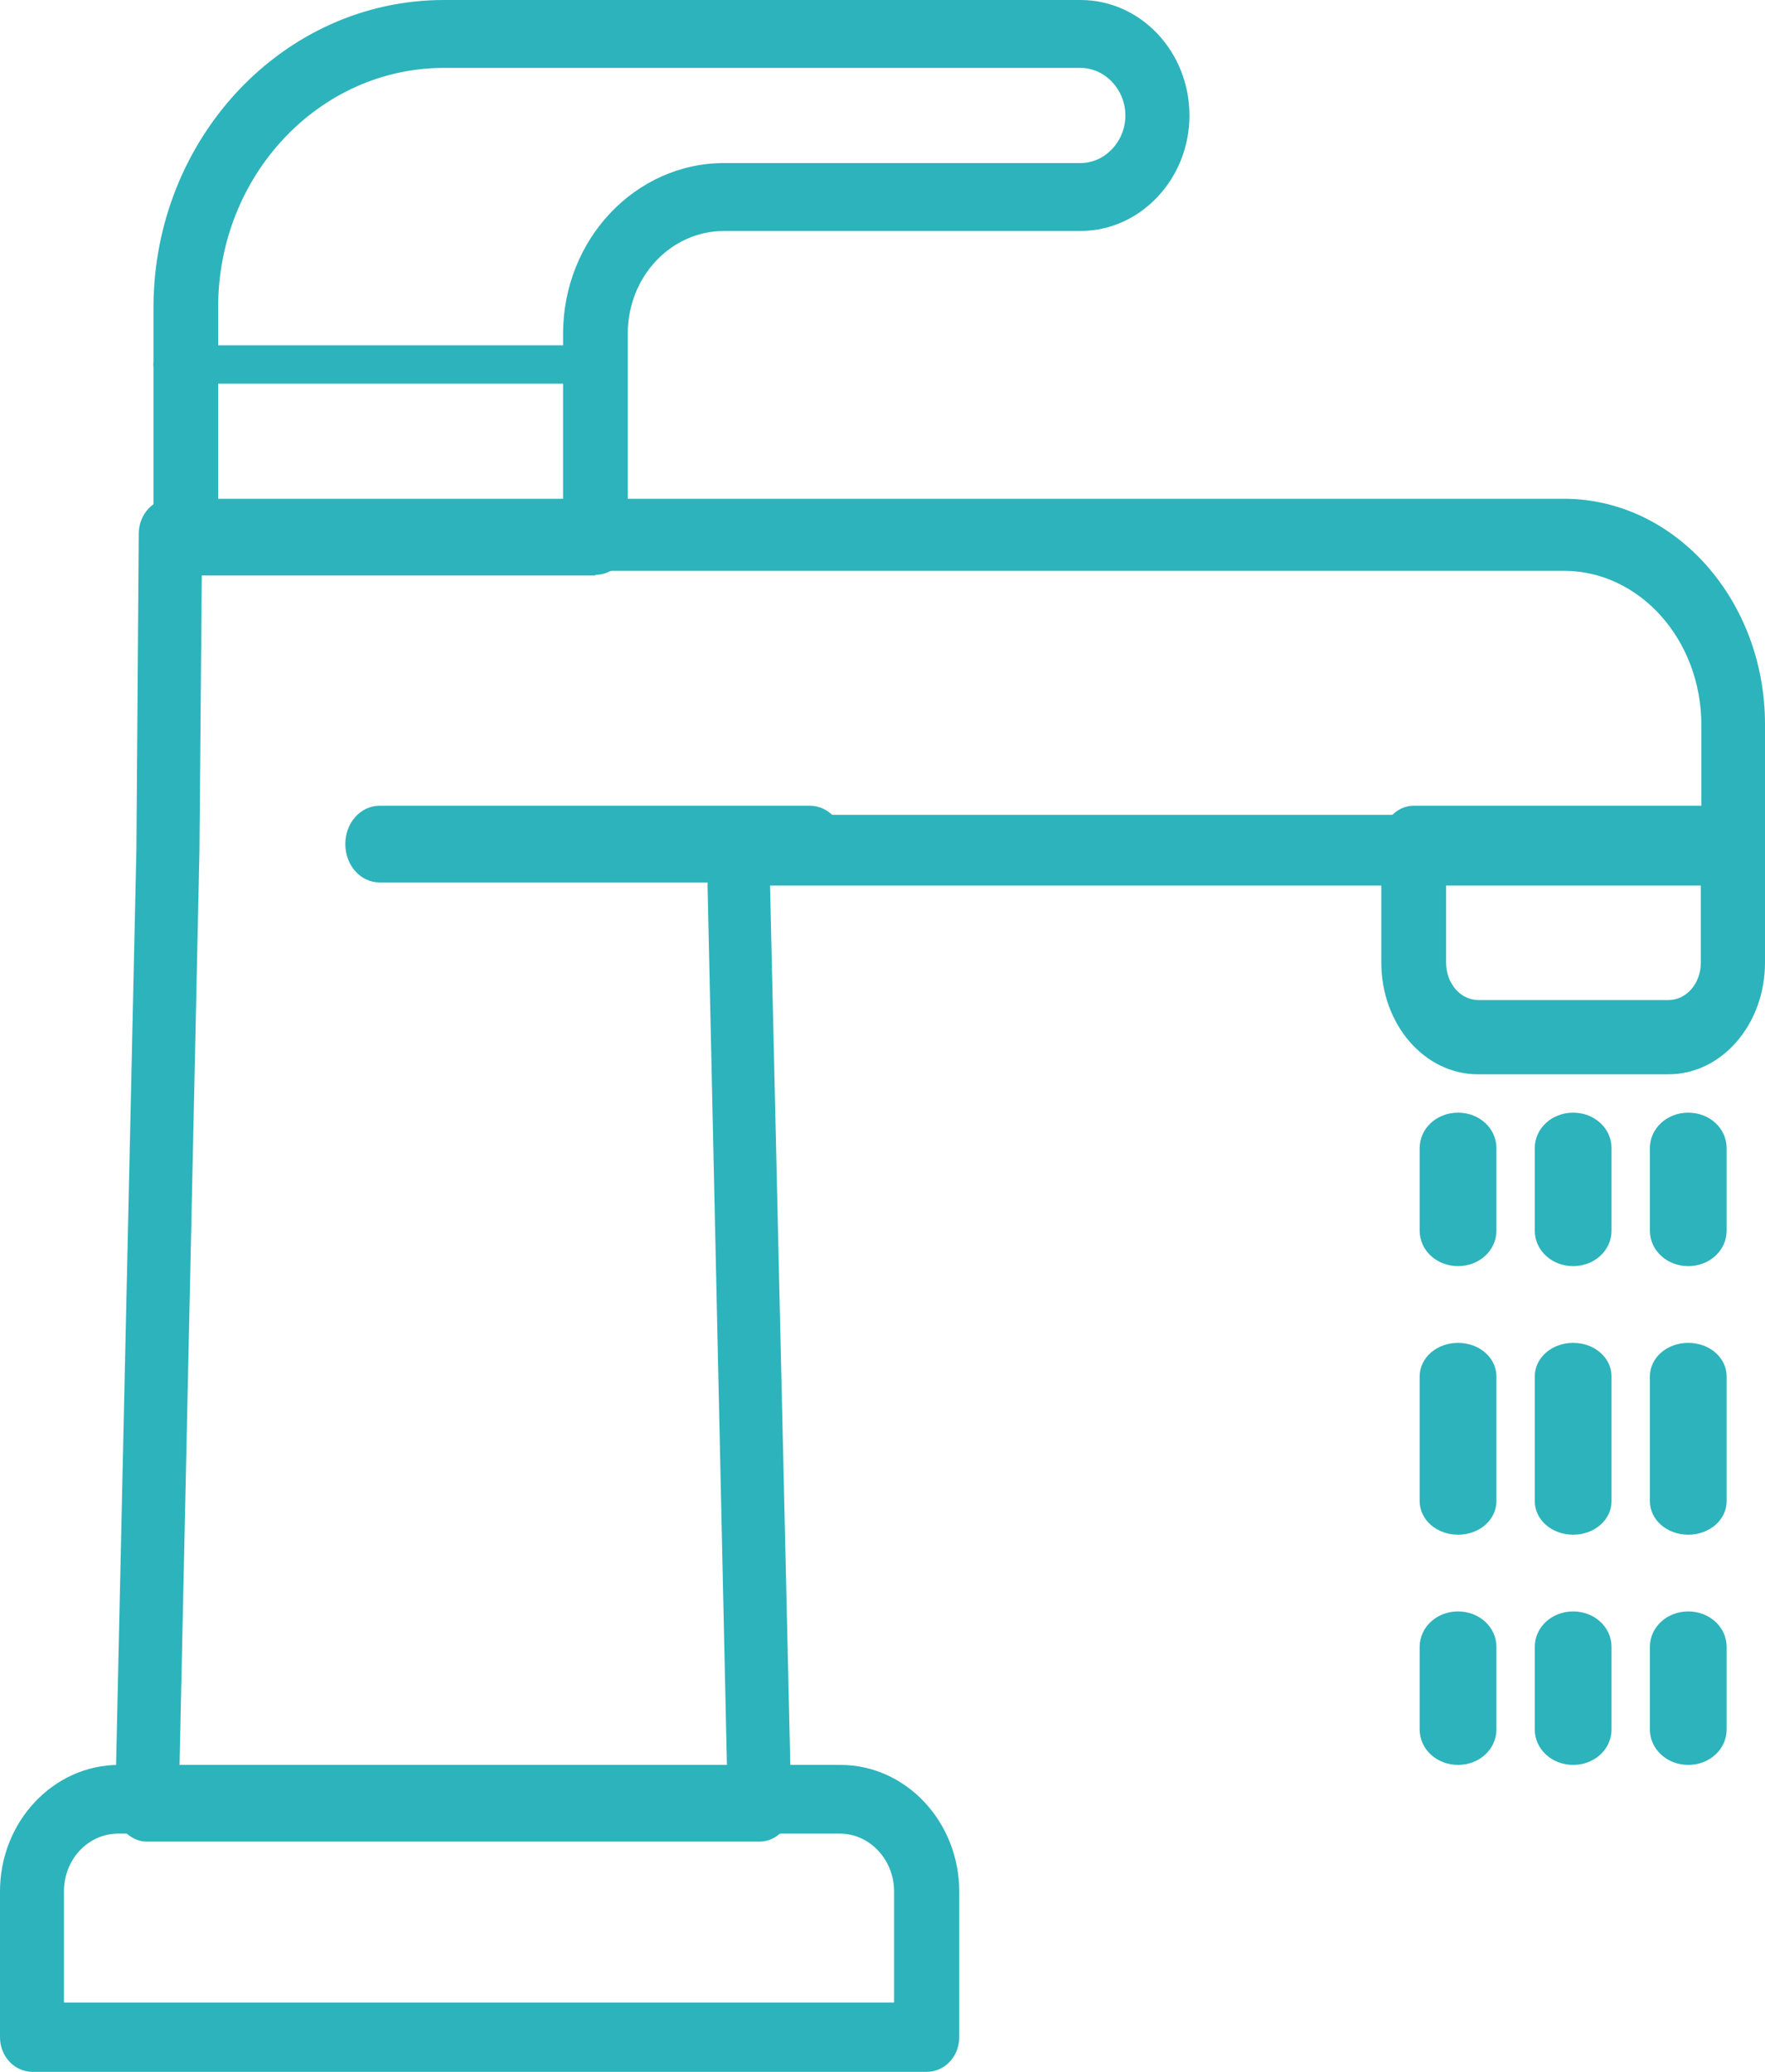 <svg width="46" height="54" viewBox="0 0 46 54" fill="none" xmlns="http://www.w3.org/2000/svg">
<path d="M19.823 48H3.831C3.601 48 3.401 47.897 3.232 47.724C3.078 47.552 2.986 47.311 3.002 47.052L3.555 22.133L3.616 13.913C3.616 13.414 3.985 13 4.446 13H40.761C43.65 13 46 15.637 46 18.876V22.151C46 22.668 45.631 23.081 45.17 23.081H20.069L20.622 47.052C20.622 47.311 20.545 47.552 20.392 47.724C20.238 47.897 20.023 48 19.792 48M4.645 46.139H18.948L18.441 23.099C18.441 22.599 18.594 22.133 18.901 21.789C19.209 21.427 19.623 21.237 20.069 21.237H44.341V18.894C44.341 16.671 42.728 14.878 40.761 14.878H5.26L5.198 22.185L4.676 46.156L4.645 46.139Z" fill="#2DB3BB"/>
<path d="M43.469 28H38.516C37.125 28 36 26.698 36 25.088V21.977C36 21.434 36.375 21 36.844 21H45.156C45.625 21 46 21.434 46 21.977V25.088C46 26.698 44.875 28 43.484 28M37.688 22.953V25.088C37.688 25.631 38.062 26.065 38.531 26.065H43.484C43.953 26.065 44.328 25.631 44.328 25.088V22.953H37.688Z" fill="#2DB3BB"/>
<path d="M15.502 15H4.843C4.375 15 4 14.603 4 14.107V8.021C4 3.605 7.387 0 11.569 0H28.16C29.736 0 31 1.356 31 3.01C31 4.664 29.72 6.02 28.16 6.02H18.873C17.484 6.02 16.361 7.211 16.361 8.699V14.09C16.361 14.587 15.986 14.983 15.518 14.983M5.686 13.197H14.675V8.699C14.675 6.235 16.564 4.25 18.873 4.25H28.16C28.799 4.25 29.33 3.688 29.33 3.01C29.33 2.332 28.799 1.77 28.16 1.77H11.569C8.323 1.77 5.686 4.565 5.686 8.004V13.197Z" fill="#2DB3BB"/>
<path d="M15.182 10H4.818C4.364 10 4 9.778 4 9.5C4 9.222 4.364 9 4.818 9H15.182C15.636 9 16 9.222 16 9.5C16 9.778 15.636 10 15.182 10Z" fill="#2DB3BB"/>
<path d="M24.167 54H0.849C0.377 54 0 53.598 0 53.096V49.297C0 47.473 1.399 46 3.097 46H21.902C23.616 46 25 47.489 25 49.297V53.096C25 53.598 24.623 54 24.151 54M1.667 52.193H23.302V49.297C23.302 48.477 22.673 47.791 21.887 47.791H3.082C2.296 47.791 1.667 48.46 1.667 49.297V52.193Z" fill="#2DB3BB"/>
<path d="M21.105 23H9.895C9.398 23 9 22.556 9 22C9 21.444 9.398 21 9.895 21H21.105C21.602 21 22 21.444 22 22C22 22.556 21.602 23 21.105 23Z" fill="#2DB3BB"/>
<path d="M38 33C37.444 33 37 32.59 37 32.077V29.923C37 29.41 37.444 29 38 29C38.556 29 39 29.41 39 29.923V32.077C39 32.59 38.556 33 38 33Z" fill="#2DB3BB"/>
<path d="M38 40C37.444 40 37 39.612 37 39.126V35.874C37 35.388 37.444 35 38 35C38.556 35 39 35.388 39 35.874V39.126C39 39.612 38.556 40 38 40Z" fill="#2DB3BB"/>
<path d="M38 46C37.444 46 37 45.59 37 45.077V42.923C37 42.41 37.444 42 38 42C38.556 42 39 42.41 39 42.923V45.077C39 45.59 38.556 46 38 46Z" fill="#2DB3BB"/>
<path d="M41 33C40.444 33 40 32.59 40 32.077V29.923C40 29.41 40.444 29 41 29C41.556 29 42 29.41 42 29.923V32.077C42 32.59 41.556 33 41 33Z" fill="#2DB3BB"/>
<path d="M41 40C40.444 40 40 39.612 40 39.126V35.874C40 35.388 40.444 35 41 35C41.556 35 42 35.388 42 35.874V39.126C42 39.612 41.556 40 41 40Z" fill="#2DB3BB"/>
<path d="M41 46C40.444 46 40 45.59 40 45.077V42.923C40 42.41 40.444 42 41 42C41.556 42 42 42.41 42 42.923V45.077C42 45.59 41.556 46 41 46Z" fill="#2DB3BB"/>
<path d="M44 33C43.444 33 43 32.59 43 32.077V29.923C43 29.41 43.444 29 44 29C44.556 29 45 29.41 45 29.923V32.077C45 32.59 44.556 33 44 33Z" fill="#2DB3BB"/>
<path d="M44 40C43.444 40 43 39.612 43 39.126V35.874C43 35.388 43.444 35 44 35C44.556 35 45 35.388 45 35.874V39.126C45 39.612 44.556 40 44 40Z" fill="#2DB3BB"/>
<path d="M44 46C43.444 46 43 45.59 43 45.077V42.923C43 42.41 43.444 42 44 42C44.556 42 45 42.41 45 42.923V45.077C45 45.59 44.556 46 44 46Z" fill="#2DB3BB"/>
</svg>
